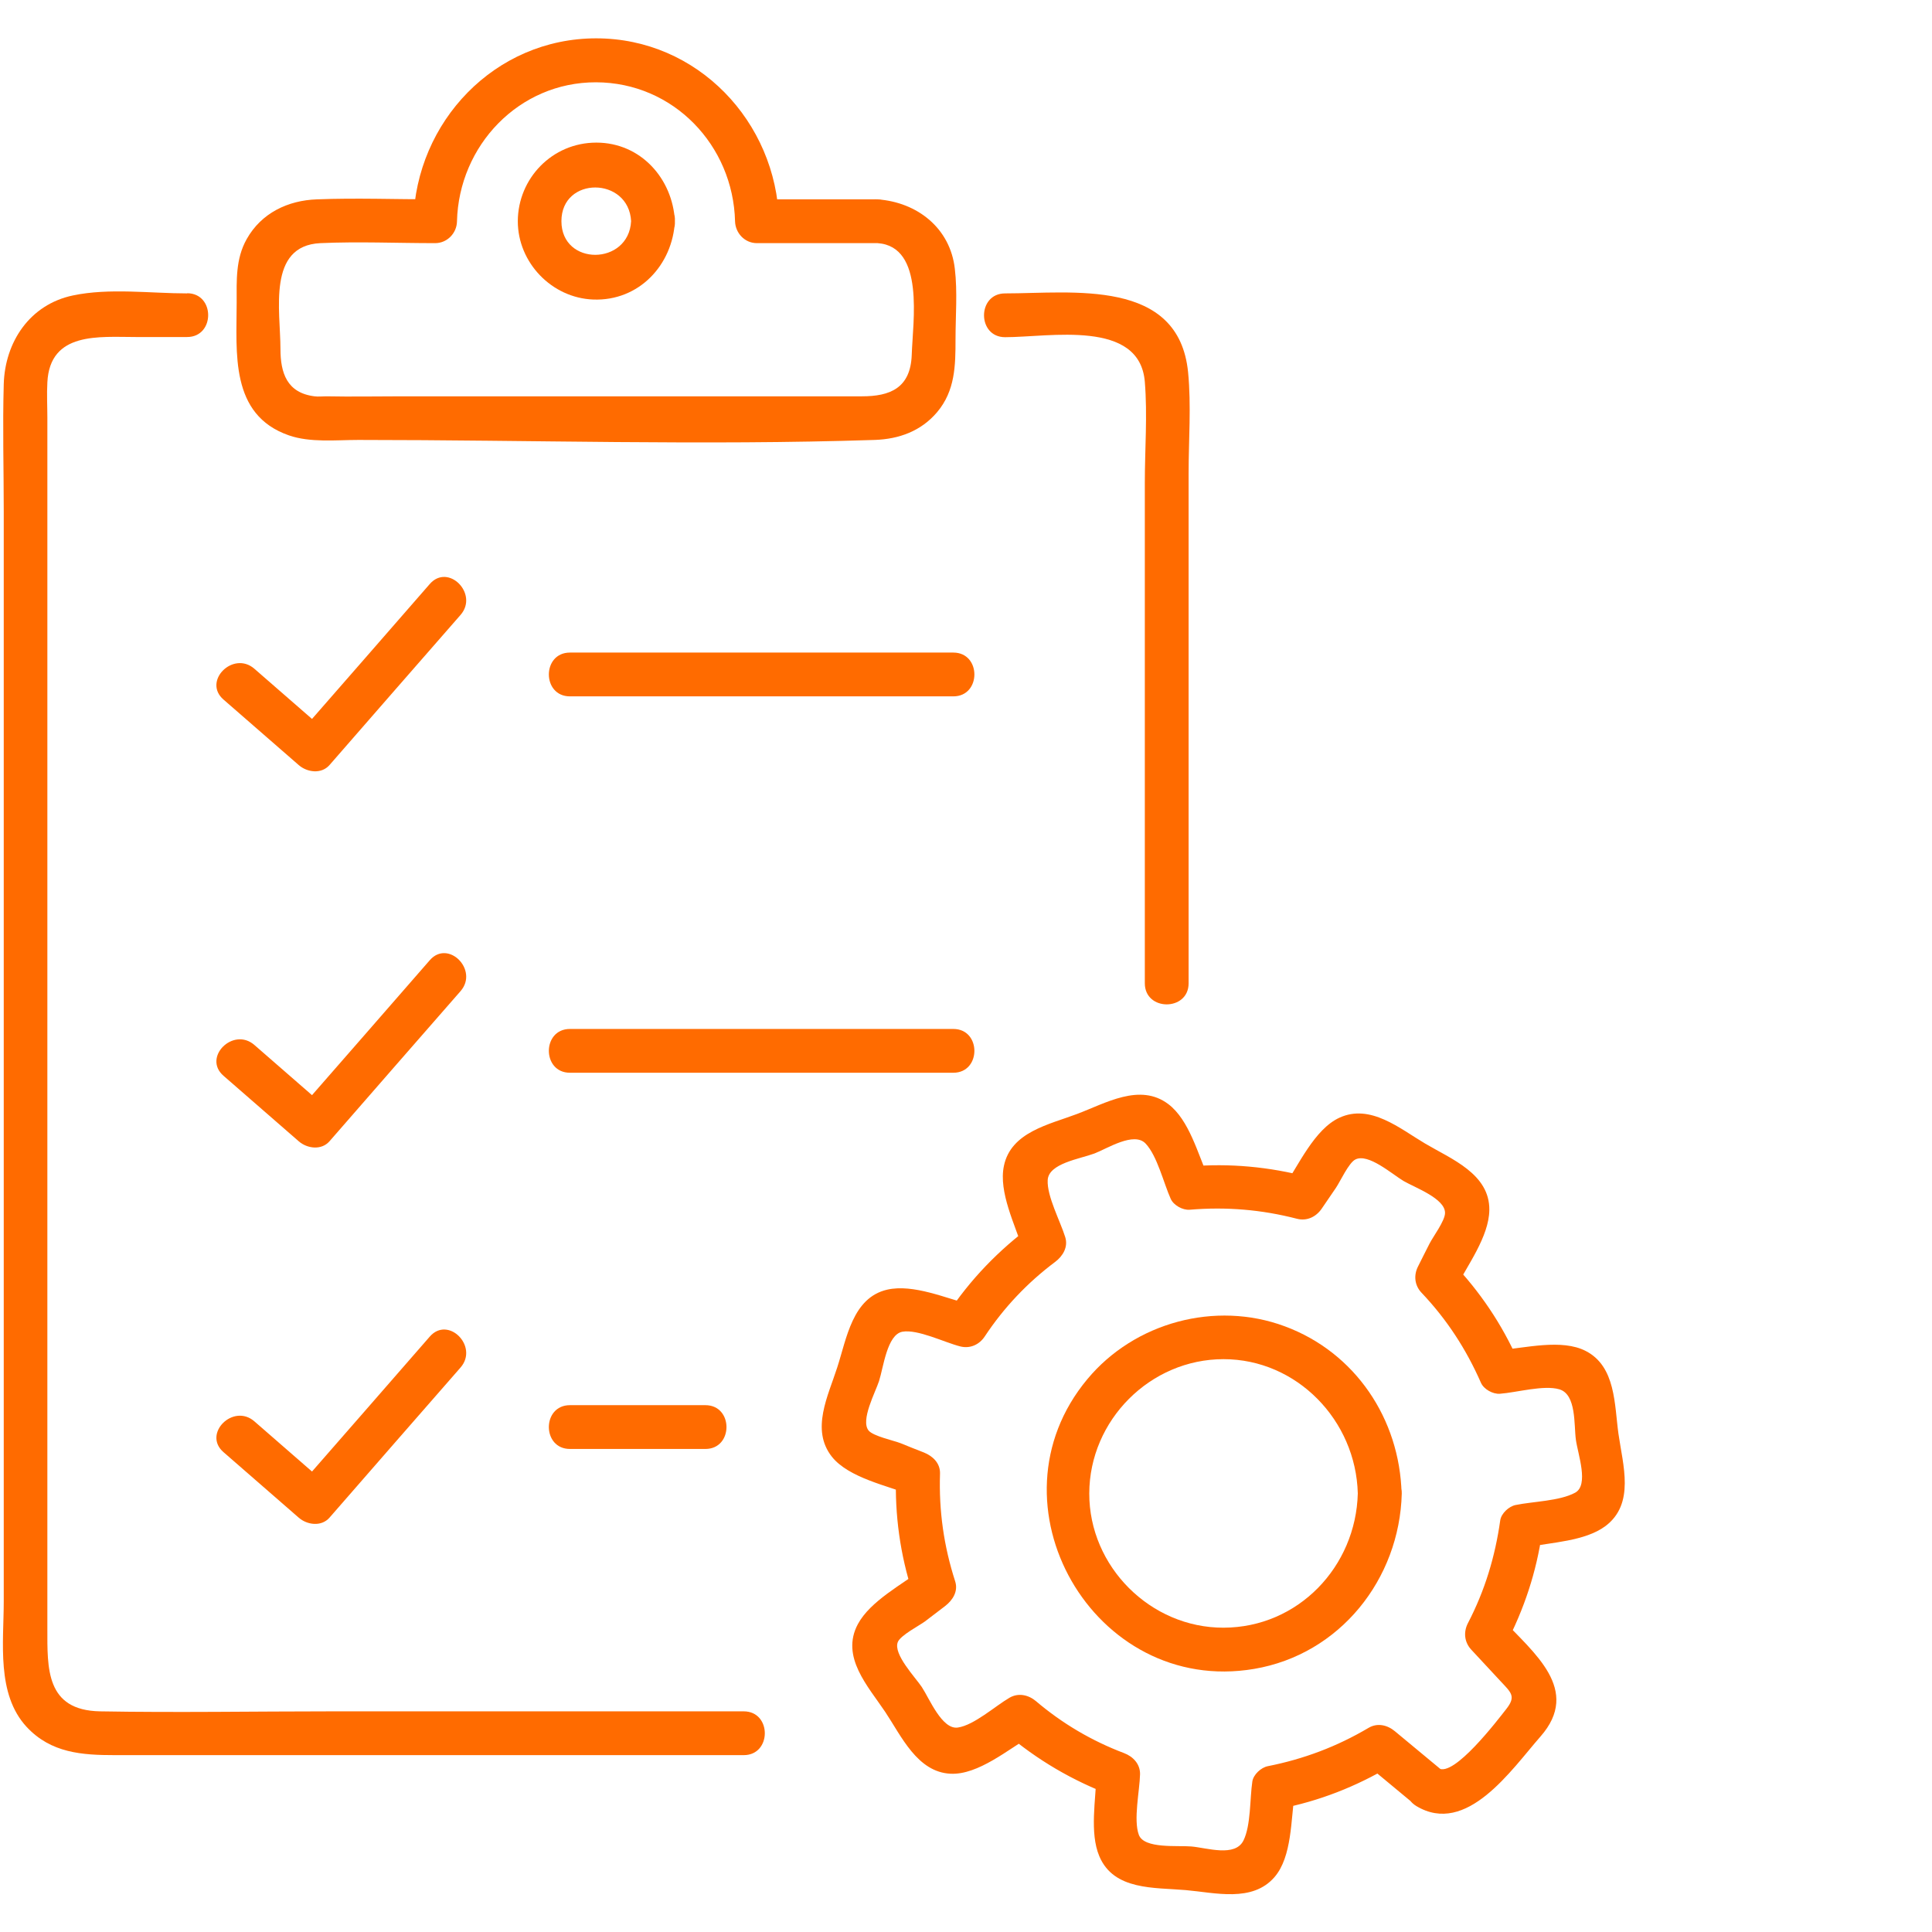 <svg xmlns="http://www.w3.org/2000/svg" id="Capa_1" data-name="Capa 1" viewBox="0 0 113.39 113.39"><defs><style>      .cls-1 {        fill: #ff6b00;      }    </style></defs><g><g><g><g><path class="cls-1" d="M33.45,40.87h22.5c1.65,0,1.65-2.57,0-2.57h-22.5c-1.65,0-1.65,2.57,0,2.57h0Z"></path><path class="cls-1" d="M13.12,41.06c1.47,1.28,2.94,2.56,4.41,3.84.49.43,1.33.55,1.81,0,2.56-2.94,5.12-5.87,7.69-8.81,1.08-1.24-.73-3.06-1.81-1.81-2.56,2.94-5.12,5.87-7.69,8.81h1.81c-1.47-1.28-2.94-2.56-4.41-3.84-1.24-1.08-3.06.73-1.81,1.81h0Z"></path></g><g><path class="cls-1" d="M33.45,62.96h22.5c1.65,0,1.65-2.57,0-2.57h-22.5c-1.65,0-1.65,2.57,0,2.57h0Z"></path><path class="cls-1" d="M13.12,63.14c1.47,1.28,2.94,2.56,4.41,3.84.49.43,1.33.55,1.81,0,2.56-2.94,5.12-5.87,7.69-8.81,1.08-1.24-.73-3.06-1.81-1.81-2.56,2.94-5.12,5.87-7.69,8.81h1.81c-1.47-1.28-2.94-2.56-4.41-3.84-1.24-1.08-3.06.73-1.81,1.81h0Z"></path></g><g><path class="cls-1" d="M33.45,85.04h7.95c1.65,0,1.65-2.57,0-2.57h-7.95c-1.65,0-1.65,2.57,0,2.57h0Z"></path><path class="cls-1" d="M13.12,85.23c1.47,1.28,2.94,2.56,4.41,3.84.49.43,1.33.55,1.81,0,2.56-2.94,5.12-5.87,7.69-8.81,1.08-1.24-.73-3.06-1.81-1.81-2.56,2.94-5.12,5.87-7.69,8.81h1.81c-1.47-1.28-2.94-2.56-4.41-3.84-1.24-1.08-3.06.73-1.81,1.81h0Z"></path></g></g><g><path class="cls-1" d="M69.76,57.7v-29.91c0-1.96.16-3.99-.03-5.94-.55-5.54-6.79-4.63-10.74-4.63-1.65,0-1.65,2.57,0,2.57,2.6,0,7.9-1.07,8.2,2.62.16,1.95,0,3.97,0,5.93v29.37c0,1.65,2.57,1.65,2.57,0h0Z"></path><path class="cls-1" d="M10.99,17.22c-2.16,0-4.58-.33-6.71.12-2.53.53-3.99,2.73-4.06,5.21-.07,2.48,0,4.98,0,7.46v63.97c0,2.42-.44,5.44,1.34,7.37,1.43,1.54,3.26,1.66,5.19,1.66h36.9c1.65,0,1.65-2.57,0-2.57h-24.2c-4.52,0-9.05.08-13.58,0-3.19-.06-3.09-2.53-3.09-4.87V24.53c0-.69-.04-1.39,0-2.09.15-2.99,3.04-2.66,5.2-2.66h3c1.65,0,1.65-2.57,0-2.57h0Z"></path><path class="cls-1" d="M37.04,12.98c-.14,2.62-4.09,2.65-4.09,0s3.95-2.62,4.09,0c.09,1.64,2.66,1.65,2.57,0-.13-2.5-2.01-4.61-4.61-4.61s-4.6,2.11-4.61,4.61c0,2.44,2,4.51,4.43,4.6,2.68.1,4.66-2.03,4.79-4.6.09-1.65-2.48-1.65-2.57,0Z"></path><path class="cls-1" d="M51.52,11.7h-7.08l1.28,1.28c-.15-5.83-4.78-10.73-10.73-10.73s-10.58,4.89-10.73,10.73l1.28-1.28c-2.31,0-4.63-.09-6.94,0-1.7.06-3.26.8-4.12,2.33-.66,1.17-.59,2.44-.59,3.73,0,2.94-.41,6.58,3.06,7.79,1.26.44,2.78.27,4.09.27,10.08,0,20.22.33,30.3,0,1.43-.05,2.72-.52,3.66-1.63,1.06-1.26,1.08-2.73,1.08-4.28,0-1.36.12-2.78-.04-4.13-.27-2.4-2.21-3.91-4.53-4.08-1.65-.12-1.64,2.45,0,2.57,2.78.2,2.06,4.62,2,6.56-.07,1.96-1.29,2.43-2.92,2.43h-26.97c-1.49,0-2.99.03-4.48,0-.22,0-.46.03-.68,0-1.62-.2-2-1.37-2-2.78,0-2.23-.79-6.06,2.34-6.21,2.24-.1,4.5,0,6.74,0,.71,0,1.27-.59,1.28-1.28.11-4.44,3.63-8.17,8.16-8.16,4.54.01,8.05,3.7,8.16,8.16.02.69.57,1.28,1.28,1.28h7.08c1.65,0,1.65-2.57,0-2.57Z"></path></g></g><path class="cls-1" d="M84.69,103.95c-.94-.78-1.88-1.56-2.82-2.34-.44-.37-1.03-.51-1.55-.2-1.86,1.1-3.8,1.83-5.92,2.25-.39.08-.84.49-.9.9-.15,1-.08,2.57-.52,3.46-.49.99-2.14.43-3.06.35-.8-.07-2.77.15-3.08-.68-.33-.88.05-2.61.07-3.56.01-.6-.41-1.04-.94-1.24-1.9-.72-3.63-1.74-5.17-3.05-.44-.37-1.03-.5-1.55-.2-.84.49-2.08,1.61-3.03,1.75-.93.14-1.66-1.68-2.12-2.38-.39-.58-1.68-1.92-1.41-2.63.15-.4,1.28-.98,1.6-1.22.39-.3.79-.6,1.18-.9.44-.34.78-.86.59-1.45-.67-2.08-.96-4.14-.89-6.32.02-.61-.42-1.03-.94-1.24-.46-.18-.92-.36-1.38-.55-.38-.15-1.6-.41-1.87-.74-.49-.6.4-2.25.61-2.9.26-.8.47-2.73,1.37-2.9.9-.16,2.48.63,3.39.86.58.15,1.13-.1,1.45-.59,1.12-1.69,2.5-3.15,4.13-4.37.45-.34.77-.87.59-1.45-.29-.94-1.08-2.4-1.03-3.35.05-.98,1.88-1.24,2.74-1.56.74-.28,2.33-1.31,3.01-.58.68.72,1.06,2.33,1.47,3.24.17.38.7.67,1.11.64,2.15-.18,4.21-.01,6.3.53.58.15,1.12-.11,1.45-.59.28-.41.56-.82.84-1.23.25-.37.75-1.47,1.14-1.66.75-.38,2.14.85,2.82,1.26.67.39,2.45,1.03,2.44,1.88,0,.46-.71,1.4-.91,1.8-.22.44-.45.88-.67,1.33-.27.52-.21,1.12.2,1.55,1.49,1.57,2.62,3.31,3.49,5.29.17.38.7.67,1.11.64.97-.07,2.58-.53,3.49-.26,1.01.3.85,2.09.97,2.96.12.86.78,2.67-.05,3.11-.91.49-2.47.51-3.49.72-.39.08-.84.49-.9.9-.3,2.13-.9,4.12-1.9,6.04-.27.53-.2,1.12.2,1.55.57.61,1.13,1.22,1.7,1.83.64.69.95.9.35,1.66-.51.65-3.07,4.01-3.97,3.47-1.42-.85-2.71,1.37-1.3,2.22,2.95,1.77,5.57-2.13,7.28-4.08,2.42-2.75-.41-4.92-2.26-6.91.07.52.13,1.04.2,1.55,1.1-2.11,1.83-4.3,2.16-6.65-.3.3-.6.6-.9.9,1.43-.29,3.41-.35,4.61-1.24,1.75-1.31,1.03-3.58.77-5.41-.24-1.71-.15-3.96-1.92-4.87-1.41-.73-3.56-.17-5.07-.05.37.21.74.42,1.11.64-.96-2.17-2.26-4.09-3.89-5.8l.2,1.55c.69-1.35,1.97-3.05,1.99-4.61.03-2.12-2.22-2.99-3.76-3.9-1.49-.88-3.22-2.36-5.04-1.52-1.46.67-2.41,2.81-3.27,4.07.48-.2.97-.39,1.45-.59-2.3-.6-4.61-.82-6.98-.62.37.21.74.42,1.11.64-.61-1.35-1.12-3.37-2.35-4.3-1.67-1.26-3.68-.05-5.36.58-1.64.62-3.88,1.06-4.29,3.05-.32,1.54.66,3.45,1.11,4.9.2-.48.39-.97.59-1.45-2.01,1.49-3.67,3.2-5.05,5.29.48-.2.97-.39,1.45-.59-1.47-.37-3.41-1.24-4.95-.89-2.04.47-2.38,2.87-2.93,4.56-.53,1.66-1.57,3.65-.32,5.24.99,1.25,3.29,1.71,4.71,2.27-.31-.41-.63-.82-.94-1.24-.08,2.39.24,4.72.98,7,.2-.48.39-.97.59-1.45-1.19.91-3.08,1.89-3.81,3.25-1.03,1.92.6,3.65,1.61,5.16.94,1.41,1.88,3.53,3.83,3.62,1.62.08,3.41-1.45,4.74-2.22-.52-.07-1.04-.13-1.55-.2,1.9,1.62,3.97,2.83,6.31,3.71-.31-.41-.63-.82-.94-1.24-.03,1.46-.41,3.41.17,4.79.85,2.02,3.23,1.83,5.07,1.99,1.72.15,3.91.74,5.21-.76,1.04-1.2.96-3.42,1.19-4.91l-.9.9c2.33-.45,4.49-1.3,6.53-2.51-.52-.07-1.04-.13-1.55-.2.94.78,1.88,1.56,2.82,2.34,1.26,1.05,3.09-.76,1.81-1.81Z"></path></g><path class="cls-1" d="M79.69,87.65c-.11,4.3-3.5,7.87-7.88,7.88-4.29.01-7.89-3.59-7.88-7.88.01-4.3,3.58-7.88,7.88-7.88s7.77,3.59,7.88,7.88c.04,1.65,2.61,1.65,2.57,0-.11-4.37-2.72-8.28-6.86-9.81-4.07-1.51-8.81-.23-11.58,3.1-6.11,7.32.37,18.6,9.78,17.01,5.04-.85,8.54-5.27,8.67-10.29.04-1.65-2.52-1.65-2.57,0Z"></path></svg>